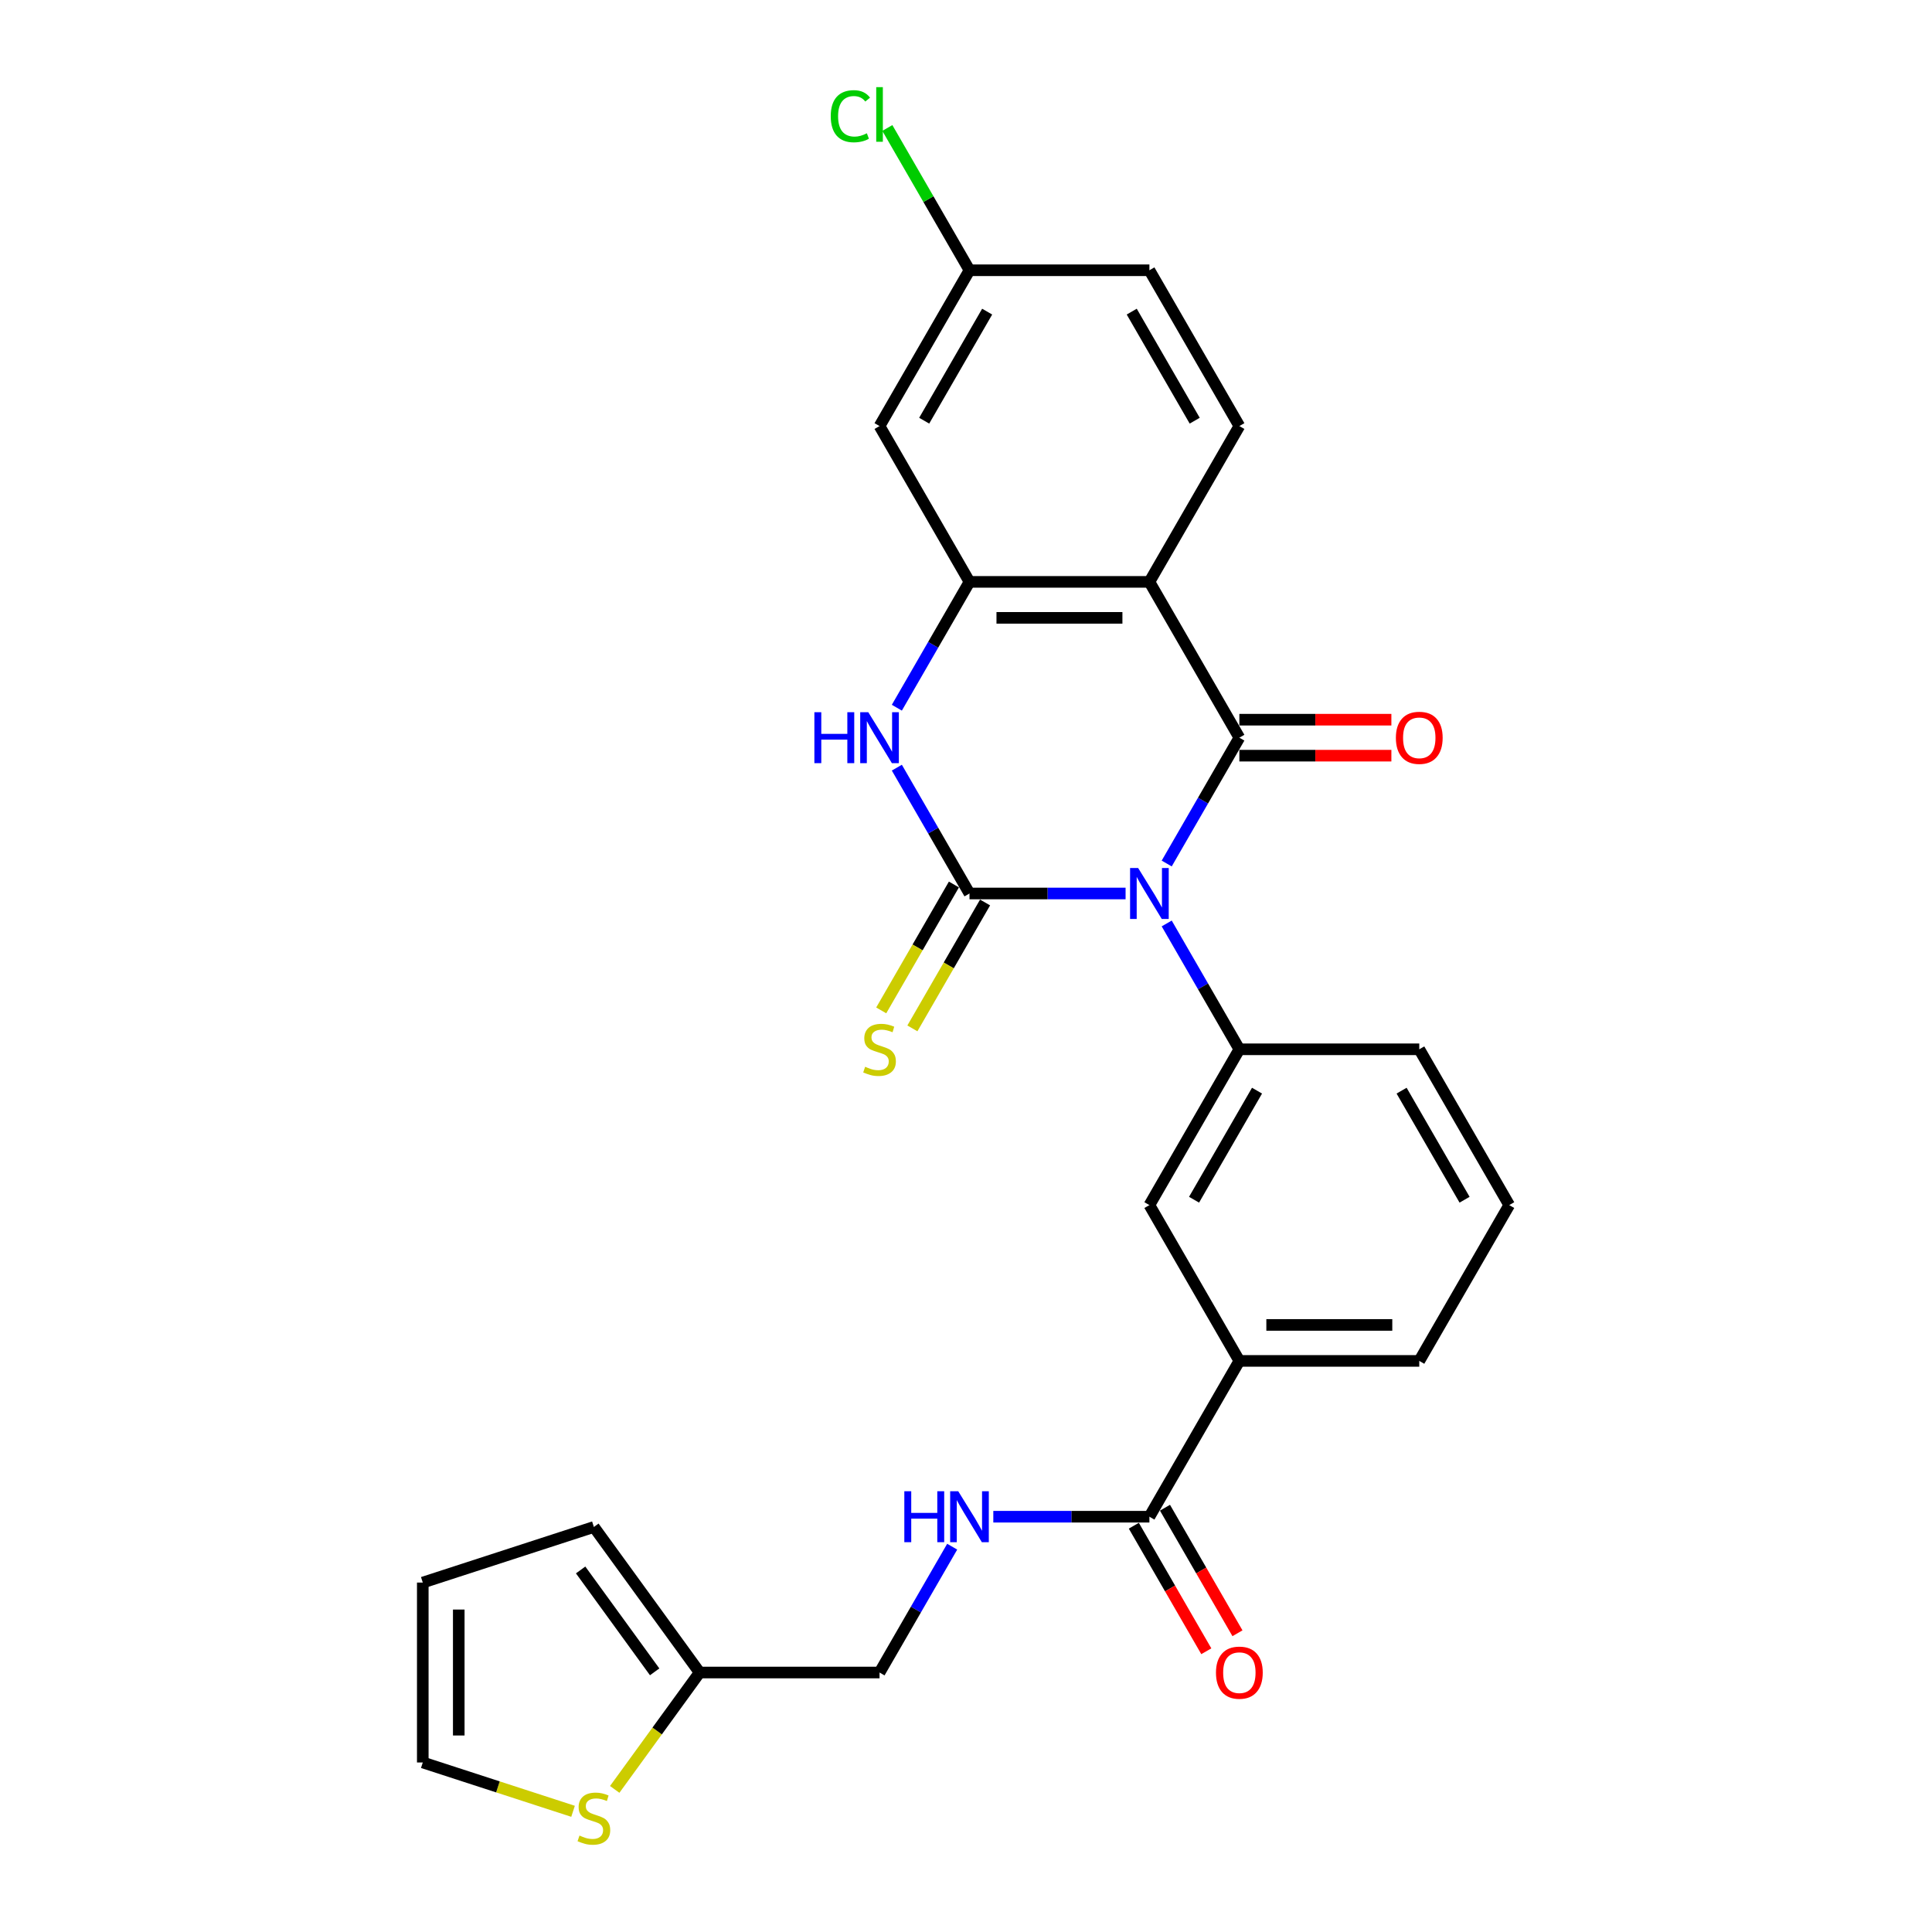 <?xml version='1.0' encoding='iso-8859-1'?>
<svg version='1.1' baseProfile='full'
              xmlns='http://www.w3.org/2000/svg'
                      xmlns:rdkit='http://www.rdkit.org/xml'
                      xmlns:xlink='http://www.w3.org/1999/xlink'
                  xml:space='preserve'
width='1000px' height='1000px' viewBox='0 0 1000 1000'>
<!-- END OF HEADER -->
<rect style='opacity:1.0;fill:#FFFFFF;stroke:none' width='1000' height='1000' x='0' y='0'> </rect>
<path class='bond-0' d='M 582.6,462.468 L 542.204,462.468' style='fill:none;fill-rule:evenodd;stroke:#0000FF;stroke-width:6px;stroke-linecap:butt;stroke-linejoin:miter;stroke-opacity:1' />
<path class='bond-0' d='M 542.204,462.468 L 501.808,462.468' style='fill:none;fill-rule:evenodd;stroke:#000000;stroke-width:6px;stroke-linecap:butt;stroke-linejoin:miter;stroke-opacity:1' />
<path class='bond-1' d='M 603.886,446.954 L 622.688,414.388' style='fill:none;fill-rule:evenodd;stroke:#0000FF;stroke-width:6px;stroke-linecap:butt;stroke-linejoin:miter;stroke-opacity:1' />
<path class='bond-1' d='M 622.688,414.388 L 641.49,381.823' style='fill:none;fill-rule:evenodd;stroke:#000000;stroke-width:6px;stroke-linecap:butt;stroke-linejoin:miter;stroke-opacity:1' />
<path class='bond-5' d='M 603.886,477.982 L 622.688,510.548' style='fill:none;fill-rule:evenodd;stroke:#0000FF;stroke-width:6px;stroke-linecap:butt;stroke-linejoin:miter;stroke-opacity:1' />
<path class='bond-5' d='M 622.688,510.548 L 641.49,543.113' style='fill:none;fill-rule:evenodd;stroke:#000000;stroke-width:6px;stroke-linecap:butt;stroke-linejoin:miter;stroke-opacity:1' />
<path class='bond-3' d='M 501.808,462.468 L 483.007,429.902' style='fill:none;fill-rule:evenodd;stroke:#000000;stroke-width:6px;stroke-linecap:butt;stroke-linejoin:miter;stroke-opacity:1' />
<path class='bond-3' d='M 483.007,429.902 L 464.205,397.337' style='fill:none;fill-rule:evenodd;stroke:#0000FF;stroke-width:6px;stroke-linecap:butt;stroke-linejoin:miter;stroke-opacity:1' />
<path class='bond-7' d='M 493.744,457.812 L 474.931,490.396' style='fill:none;fill-rule:evenodd;stroke:#000000;stroke-width:6px;stroke-linecap:butt;stroke-linejoin:miter;stroke-opacity:1' />
<path class='bond-7' d='M 474.931,490.396 L 456.119,522.98' style='fill:none;fill-rule:evenodd;stroke:#CCCC00;stroke-width:6px;stroke-linecap:butt;stroke-linejoin:miter;stroke-opacity:1' />
<path class='bond-7' d='M 509.873,467.124 L 491.061,499.708' style='fill:none;fill-rule:evenodd;stroke:#000000;stroke-width:6px;stroke-linecap:butt;stroke-linejoin:miter;stroke-opacity:1' />
<path class='bond-7' d='M 491.061,499.708 L 472.248,532.292' style='fill:none;fill-rule:evenodd;stroke:#CCCC00;stroke-width:6px;stroke-linecap:butt;stroke-linejoin:miter;stroke-opacity:1' />
<path class='bond-2' d='M 641.49,381.823 L 594.929,301.178' style='fill:none;fill-rule:evenodd;stroke:#000000;stroke-width:6px;stroke-linecap:butt;stroke-linejoin:miter;stroke-opacity:1' />
<path class='bond-13' d='M 641.49,391.135 L 680.834,391.135' style='fill:none;fill-rule:evenodd;stroke:#000000;stroke-width:6px;stroke-linecap:butt;stroke-linejoin:miter;stroke-opacity:1' />
<path class='bond-13' d='M 680.834,391.135 L 720.177,391.135' style='fill:none;fill-rule:evenodd;stroke:#FF0000;stroke-width:6px;stroke-linecap:butt;stroke-linejoin:miter;stroke-opacity:1' />
<path class='bond-13' d='M 641.49,372.511 L 680.834,372.511' style='fill:none;fill-rule:evenodd;stroke:#000000;stroke-width:6px;stroke-linecap:butt;stroke-linejoin:miter;stroke-opacity:1' />
<path class='bond-13' d='M 680.834,372.511 L 720.177,372.511' style='fill:none;fill-rule:evenodd;stroke:#FF0000;stroke-width:6px;stroke-linecap:butt;stroke-linejoin:miter;stroke-opacity:1' />
<path class='bond-4' d='M 594.929,301.178 L 501.808,301.178' style='fill:none;fill-rule:evenodd;stroke:#000000;stroke-width:6px;stroke-linecap:butt;stroke-linejoin:miter;stroke-opacity:1' />
<path class='bond-4' d='M 580.961,319.802 L 515.777,319.802' style='fill:none;fill-rule:evenodd;stroke:#000000;stroke-width:6px;stroke-linecap:butt;stroke-linejoin:miter;stroke-opacity:1' />
<path class='bond-9' d='M 594.929,301.178 L 641.49,220.533' style='fill:none;fill-rule:evenodd;stroke:#000000;stroke-width:6px;stroke-linecap:butt;stroke-linejoin:miter;stroke-opacity:1' />
<path class='bond-27' d='M 464.205,366.309 L 483.007,333.743' style='fill:none;fill-rule:evenodd;stroke:#0000FF;stroke-width:6px;stroke-linecap:butt;stroke-linejoin:miter;stroke-opacity:1' />
<path class='bond-27' d='M 483.007,333.743 L 501.808,301.178' style='fill:none;fill-rule:evenodd;stroke:#000000;stroke-width:6px;stroke-linecap:butt;stroke-linejoin:miter;stroke-opacity:1' />
<path class='bond-10' d='M 501.808,301.178 L 455.248,220.533' style='fill:none;fill-rule:evenodd;stroke:#000000;stroke-width:6px;stroke-linecap:butt;stroke-linejoin:miter;stroke-opacity:1' />
<path class='bond-8' d='M 641.49,543.113 L 594.929,623.758' style='fill:none;fill-rule:evenodd;stroke:#000000;stroke-width:6px;stroke-linecap:butt;stroke-linejoin:miter;stroke-opacity:1' />
<path class='bond-8' d='M 650.635,564.522 L 618.043,620.974' style='fill:none;fill-rule:evenodd;stroke:#000000;stroke-width:6px;stroke-linecap:butt;stroke-linejoin:miter;stroke-opacity:1' />
<path class='bond-23' d='M 641.49,543.113 L 734.611,543.113' style='fill:none;fill-rule:evenodd;stroke:#000000;stroke-width:6px;stroke-linecap:butt;stroke-linejoin:miter;stroke-opacity:1' />
<path class='bond-6' d='M 594.929,785.048 L 641.49,704.403' style='fill:none;fill-rule:evenodd;stroke:#000000;stroke-width:6px;stroke-linecap:butt;stroke-linejoin:miter;stroke-opacity:1' />
<path class='bond-12' d='M 594.929,785.048 L 554.534,785.048' style='fill:none;fill-rule:evenodd;stroke:#000000;stroke-width:6px;stroke-linecap:butt;stroke-linejoin:miter;stroke-opacity:1' />
<path class='bond-12' d='M 554.534,785.048 L 514.138,785.048' style='fill:none;fill-rule:evenodd;stroke:#0000FF;stroke-width:6px;stroke-linecap:butt;stroke-linejoin:miter;stroke-opacity:1' />
<path class='bond-17' d='M 586.865,789.705 L 605.624,822.196' style='fill:none;fill-rule:evenodd;stroke:#000000;stroke-width:6px;stroke-linecap:butt;stroke-linejoin:miter;stroke-opacity:1' />
<path class='bond-17' d='M 605.624,822.196 L 624.382,854.687' style='fill:none;fill-rule:evenodd;stroke:#FF0000;stroke-width:6px;stroke-linecap:butt;stroke-linejoin:miter;stroke-opacity:1' />
<path class='bond-17' d='M 602.994,780.392 L 621.753,812.884' style='fill:none;fill-rule:evenodd;stroke:#000000;stroke-width:6px;stroke-linecap:butt;stroke-linejoin:miter;stroke-opacity:1' />
<path class='bond-17' d='M 621.753,812.884 L 640.511,845.375' style='fill:none;fill-rule:evenodd;stroke:#FF0000;stroke-width:6px;stroke-linecap:butt;stroke-linejoin:miter;stroke-opacity:1' />
<path class='bond-11' d='M 594.929,623.758 L 641.49,704.403' style='fill:none;fill-rule:evenodd;stroke:#000000;stroke-width:6px;stroke-linecap:butt;stroke-linejoin:miter;stroke-opacity:1' />
<path class='bond-22' d='M 641.49,220.533 L 594.929,139.888' style='fill:none;fill-rule:evenodd;stroke:#000000;stroke-width:6px;stroke-linecap:butt;stroke-linejoin:miter;stroke-opacity:1' />
<path class='bond-22' d='M 618.377,217.748 L 585.784,161.296' style='fill:none;fill-rule:evenodd;stroke:#000000;stroke-width:6px;stroke-linecap:butt;stroke-linejoin:miter;stroke-opacity:1' />
<path class='bond-29' d='M 455.248,220.533 L 501.808,139.888' style='fill:none;fill-rule:evenodd;stroke:#000000;stroke-width:6px;stroke-linecap:butt;stroke-linejoin:miter;stroke-opacity:1' />
<path class='bond-29' d='M 478.361,217.748 L 510.953,161.296' style='fill:none;fill-rule:evenodd;stroke:#000000;stroke-width:6px;stroke-linecap:butt;stroke-linejoin:miter;stroke-opacity:1' />
<path class='bond-28' d='M 641.49,704.403 L 734.611,704.403' style='fill:none;fill-rule:evenodd;stroke:#000000;stroke-width:6px;stroke-linecap:butt;stroke-linejoin:miter;stroke-opacity:1' />
<path class='bond-28' d='M 655.458,685.779 L 720.643,685.779' style='fill:none;fill-rule:evenodd;stroke:#000000;stroke-width:6px;stroke-linecap:butt;stroke-linejoin:miter;stroke-opacity:1' />
<path class='bond-20' d='M 492.852,800.562 L 474.05,833.128' style='fill:none;fill-rule:evenodd;stroke:#0000FF;stroke-width:6px;stroke-linecap:butt;stroke-linejoin:miter;stroke-opacity:1' />
<path class='bond-20' d='M 474.05,833.128 L 455.248,865.694' style='fill:none;fill-rule:evenodd;stroke:#000000;stroke-width:6px;stroke-linecap:butt;stroke-linejoin:miter;stroke-opacity:1' />
<path class='bond-14' d='M 318.175,926.188 L 340.151,895.941' style='fill:none;fill-rule:evenodd;stroke:#CCCC00;stroke-width:6px;stroke-linecap:butt;stroke-linejoin:miter;stroke-opacity:1' />
<path class='bond-14' d='M 340.151,895.941 L 362.127,865.694' style='fill:none;fill-rule:evenodd;stroke:#000000;stroke-width:6px;stroke-linecap:butt;stroke-linejoin:miter;stroke-opacity:1' />
<path class='bond-16' d='M 296.609,937.526 L 257.719,924.89' style='fill:none;fill-rule:evenodd;stroke:#CCCC00;stroke-width:6px;stroke-linecap:butt;stroke-linejoin:miter;stroke-opacity:1' />
<path class='bond-16' d='M 257.719,924.89 L 218.829,912.254' style='fill:none;fill-rule:evenodd;stroke:#000000;stroke-width:6px;stroke-linecap:butt;stroke-linejoin:miter;stroke-opacity:1' />
<path class='bond-15' d='M 362.127,865.694 L 455.248,865.694' style='fill:none;fill-rule:evenodd;stroke:#000000;stroke-width:6px;stroke-linecap:butt;stroke-linejoin:miter;stroke-opacity:1' />
<path class='bond-18' d='M 362.127,865.694 L 307.392,790.357' style='fill:none;fill-rule:evenodd;stroke:#000000;stroke-width:6px;stroke-linecap:butt;stroke-linejoin:miter;stroke-opacity:1' />
<path class='bond-18' d='M 338.849,865.34 L 300.535,812.605' style='fill:none;fill-rule:evenodd;stroke:#000000;stroke-width:6px;stroke-linecap:butt;stroke-linejoin:miter;stroke-opacity:1' />
<path class='bond-30' d='M 218.829,912.254 L 218.829,819.133' style='fill:none;fill-rule:evenodd;stroke:#000000;stroke-width:6px;stroke-linecap:butt;stroke-linejoin:miter;stroke-opacity:1' />
<path class='bond-30' d='M 237.453,898.286 L 237.453,833.101' style='fill:none;fill-rule:evenodd;stroke:#000000;stroke-width:6px;stroke-linecap:butt;stroke-linejoin:miter;stroke-opacity:1' />
<path class='bond-19' d='M 307.392,790.357 L 218.829,819.133' style='fill:none;fill-rule:evenodd;stroke:#000000;stroke-width:6px;stroke-linecap:butt;stroke-linejoin:miter;stroke-opacity:1' />
<path class='bond-21' d='M 501.808,139.888 L 594.929,139.888' style='fill:none;fill-rule:evenodd;stroke:#000000;stroke-width:6px;stroke-linecap:butt;stroke-linejoin:miter;stroke-opacity:1' />
<path class='bond-24' d='M 501.808,139.888 L 480.549,103.065' style='fill:none;fill-rule:evenodd;stroke:#000000;stroke-width:6px;stroke-linecap:butt;stroke-linejoin:miter;stroke-opacity:1' />
<path class='bond-24' d='M 480.549,103.065 L 459.289,66.242' style='fill:none;fill-rule:evenodd;stroke:#00CC00;stroke-width:6px;stroke-linecap:butt;stroke-linejoin:miter;stroke-opacity:1' />
<path class='bond-26' d='M 734.611,543.113 L 781.171,623.758' style='fill:none;fill-rule:evenodd;stroke:#000000;stroke-width:6px;stroke-linecap:butt;stroke-linejoin:miter;stroke-opacity:1' />
<path class='bond-26' d='M 725.466,564.522 L 758.058,620.974' style='fill:none;fill-rule:evenodd;stroke:#000000;stroke-width:6px;stroke-linecap:butt;stroke-linejoin:miter;stroke-opacity:1' />
<path class='bond-25' d='M 734.611,704.403 L 781.171,623.758' style='fill:none;fill-rule:evenodd;stroke:#000000;stroke-width:6px;stroke-linecap:butt;stroke-linejoin:miter;stroke-opacity:1' />
<path  class='atom-0' d='M 589.1 449.282
L 597.742 463.25
Q 598.598 464.628, 599.977 467.124
Q 601.355 469.62, 601.429 469.769
L 601.429 449.282
L 604.931 449.282
L 604.931 475.654
L 601.318 475.654
L 592.043 460.382
Q 590.962 458.594, 589.808 456.546
Q 588.69 454.497, 588.355 453.864
L 588.355 475.654
L 584.928 475.654
L 584.928 449.282
L 589.1 449.282
' fill='#0000FF'/>
<path  class='atom-4' d='M 421.52 368.637
L 425.095 368.637
L 425.095 379.849
L 438.579 379.849
L 438.579 368.637
L 442.155 368.637
L 442.155 395.009
L 438.579 395.009
L 438.579 382.829
L 425.095 382.829
L 425.095 395.009
L 421.52 395.009
L 421.52 368.637
' fill='#0000FF'/>
<path  class='atom-4' d='M 449.419 368.637
L 458.06 382.605
Q 458.917 383.983, 460.295 386.479
Q 461.673 388.975, 461.748 389.124
L 461.748 368.637
L 465.249 368.637
L 465.249 395.009
L 461.636 395.009
L 452.361 379.737
Q 451.281 377.949, 450.126 375.9
Q 449.009 373.852, 448.674 373.219
L 448.674 395.009
L 445.247 395.009
L 445.247 368.637
L 449.419 368.637
' fill='#0000FF'/>
<path  class='atom-8' d='M 447.798 552.164
Q 448.096 552.276, 449.326 552.798
Q 450.555 553.319, 451.896 553.654
Q 453.274 553.952, 454.615 553.952
Q 457.11 553.952, 458.563 552.76
Q 460.016 551.531, 460.016 549.408
Q 460.016 547.955, 459.271 547.061
Q 458.563 546.168, 457.446 545.683
Q 456.328 545.199, 454.466 544.64
Q 452.119 543.933, 450.704 543.262
Q 449.326 542.592, 448.32 541.176
Q 447.351 539.761, 447.351 537.377
Q 447.351 534.062, 449.586 532.013
Q 451.858 529.964, 456.328 529.964
Q 459.383 529.964, 462.847 531.417
L 461.99 534.285
Q 458.824 532.982, 456.44 532.982
Q 453.87 532.982, 452.454 534.062
Q 451.039 535.105, 451.076 536.93
Q 451.076 538.345, 451.784 539.202
Q 452.529 540.059, 453.572 540.543
Q 454.652 541.027, 456.44 541.586
Q 458.824 542.331, 460.239 543.076
Q 461.655 543.821, 462.66 545.348
Q 463.703 546.838, 463.703 549.408
Q 463.703 553.058, 461.245 555.033
Q 458.824 556.97, 454.764 556.97
Q 452.417 556.97, 450.629 556.448
Q 448.879 555.964, 446.793 555.107
L 447.798 552.164
' fill='#CCCC00'/>
<path  class='atom-13' d='M 468.08 771.863
L 471.656 771.863
L 471.656 783.074
L 485.14 783.074
L 485.14 771.863
L 488.716 771.863
L 488.716 798.234
L 485.14 798.234
L 485.14 786.054
L 471.656 786.054
L 471.656 798.234
L 468.08 798.234
L 468.08 771.863
' fill='#0000FF'/>
<path  class='atom-13' d='M 495.979 771.863
L 504.621 785.831
Q 505.477 787.209, 506.856 789.705
Q 508.234 792.2, 508.308 792.349
L 508.308 771.863
L 511.81 771.863
L 511.81 798.234
L 508.197 798.234
L 498.922 782.963
Q 497.842 781.175, 496.687 779.126
Q 495.569 777.077, 495.234 776.444
L 495.234 798.234
L 491.807 798.234
L 491.807 771.863
L 495.979 771.863
' fill='#0000FF'/>
<path  class='atom-14' d='M 722.505 381.897
Q 722.505 375.565, 725.634 372.027
Q 728.763 368.488, 734.611 368.488
Q 740.459 368.488, 743.588 372.027
Q 746.717 375.565, 746.717 381.897
Q 746.717 388.304, 743.55 391.954
Q 740.384 395.568, 734.611 395.568
Q 728.8 395.568, 725.634 391.954
Q 722.505 388.341, 722.505 381.897
M 734.611 392.588
Q 738.634 392.588, 740.794 389.906
Q 742.992 387.187, 742.992 381.897
Q 742.992 376.72, 740.794 374.112
Q 738.634 371.468, 734.611 371.468
Q 730.588 371.468, 728.39 374.075
Q 726.23 376.683, 726.23 381.897
Q 726.23 387.224, 728.39 389.906
Q 730.588 392.588, 734.611 392.588
' fill='#FF0000'/>
<path  class='atom-15' d='M 299.942 950.081
Q 300.24 950.193, 301.469 950.715
Q 302.699 951.236, 304.04 951.571
Q 305.418 951.869, 306.759 951.869
Q 309.254 951.869, 310.707 950.677
Q 312.16 949.448, 312.16 947.325
Q 312.16 945.872, 311.415 944.978
Q 310.707 944.084, 309.59 943.6
Q 308.472 943.116, 306.61 942.557
Q 304.263 941.85, 302.848 941.179
Q 301.469 940.509, 300.464 939.093
Q 299.495 937.678, 299.495 935.294
Q 299.495 931.979, 301.73 929.93
Q 304.002 927.881, 308.472 927.881
Q 311.526 927.881, 314.991 929.334
L 314.134 932.202
Q 310.968 930.898, 308.584 930.898
Q 306.014 930.898, 304.598 931.979
Q 303.183 933.022, 303.22 934.847
Q 303.22 936.262, 303.928 937.119
Q 304.673 937.976, 305.716 938.46
Q 306.796 938.944, 308.584 939.503
Q 310.968 940.248, 312.383 940.993
Q 313.799 941.738, 314.804 943.265
Q 315.847 944.755, 315.847 947.325
Q 315.847 950.975, 313.389 952.95
Q 310.968 954.886, 306.908 954.886
Q 304.561 954.886, 302.773 954.365
Q 301.022 953.881, 298.937 953.024
L 299.942 950.081
' fill='#CCCC00'/>
<path  class='atom-18' d='M 629.384 865.768
Q 629.384 859.436, 632.513 855.897
Q 635.642 852.359, 641.49 852.359
Q 647.338 852.359, 650.467 855.897
Q 653.596 859.436, 653.596 865.768
Q 653.596 872.175, 650.43 875.825
Q 647.263 879.438, 641.49 879.438
Q 635.679 879.438, 632.513 875.825
Q 629.384 872.212, 629.384 865.768
M 641.49 876.458
Q 645.513 876.458, 647.673 873.776
Q 649.871 871.057, 649.871 865.768
Q 649.871 860.591, 647.673 857.983
Q 645.513 855.339, 641.49 855.339
Q 637.467 855.339, 635.269 857.946
Q 633.109 860.553, 633.109 865.768
Q 633.109 871.095, 635.269 873.776
Q 637.467 876.458, 641.49 876.458
' fill='#FF0000'/>
<path  class='atom-25' d='M 429.994 60.155
Q 429.994 53.599, 433.048 50.172
Q 436.14 46.708, 441.988 46.708
Q 447.426 46.708, 450.331 50.545
L 447.873 52.556
Q 445.75 49.763, 441.988 49.763
Q 438.002 49.763, 435.879 52.445
Q 433.793 55.089, 433.793 60.155
Q 433.793 65.37, 435.953 68.052
Q 438.151 70.734, 442.397 70.734
Q 445.303 70.734, 448.692 68.983
L 449.735 71.776
Q 448.357 72.671, 446.271 73.192
Q 444.185 73.713, 441.876 73.713
Q 436.14 73.713, 433.048 70.212
Q 429.994 66.711, 429.994 60.155
' fill='#00CC00'/>
<path  class='atom-25' d='M 453.535 45.107
L 456.961 45.107
L 456.961 73.378
L 453.535 73.378
L 453.535 45.107
' fill='#00CC00'/>
</svg>

